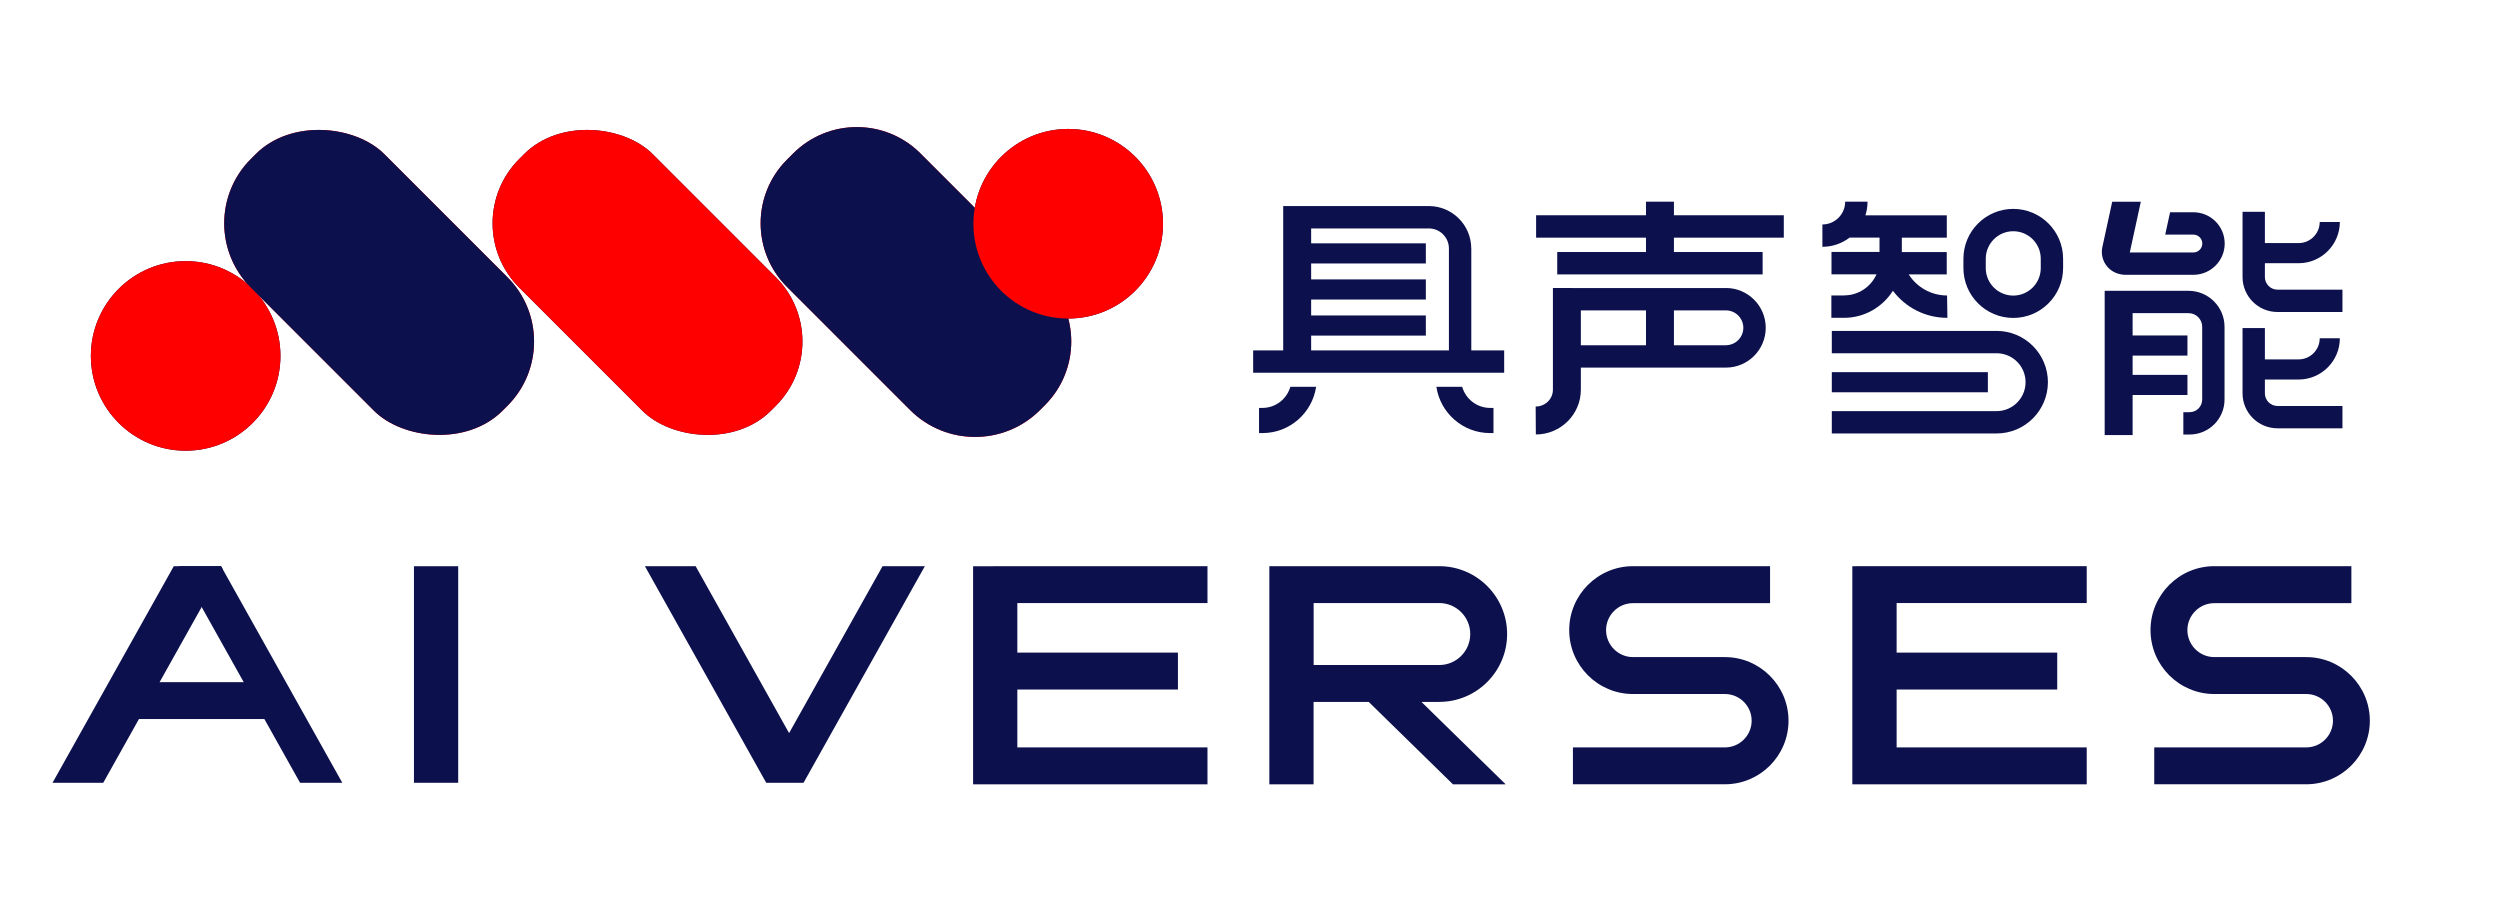 <?xml version="1.0" encoding="UTF-8"?>
<svg id="_图层_1" data-name="图层 1" xmlns="http://www.w3.org/2000/svg" viewBox="0 0 450.96 162.28">
  <defs>
    <style>
      .cls-1 {
        fill: #0c104c;
      }

      .cls-2 {
        fill: red;
      }
    </style>
  </defs>
  <rect class="cls-1" x="23.97" y="123.05" width="24.34" height="6.65"/>
  <rect class="cls-1" x="74.67" y="102.14" width="7.98" height="39.06"/>
  <path class="cls-1" d="M311.15,118.53h-16.59c-2.67,0-4.85-2.19-4.85-4.87s2.18-4.86,4.85-4.86h24.73v-6.67h-24.73c-6.34,0-11.5,5.17-11.5,11.53s5.16,11.53,11.5,11.53h16.59c2.66,0,4.82,2.16,4.82,4.81s-2.16,4.82-4.82,4.82h-27.42v6.65h27.42c6.33,0,11.47-5.15,11.47-11.47s-5.15-11.47-11.47-11.47Z"/>
  <path class="cls-1" d="M416.01,118.53h-16.59c-2.67,0-4.85-2.19-4.85-4.87s2.18-4.86,4.85-4.86h24.73v-6.67h-24.73c-6.34,0-11.5,5.17-11.5,11.53s5.16,11.53,11.5,11.53h16.59c2.66,0,4.82,2.16,4.82,4.81s-2.16,4.82-4.82,4.82h-27.42v6.65h27.42c6.33,0,11.47-5.15,11.47-11.47s-5.15-11.47-11.47-11.47Z"/>
  <polygon class="cls-1" points="217.81 108.78 217.81 102.13 175.53 102.14 175.53 141.48 217.81 141.48 217.81 134.82 183.51 134.82 183.51 124.38 212.48 124.38 212.48 117.72 183.51 117.72 183.51 108.78 217.81 108.78"/>
  <path class="cls-1" d="M259.62,126.61c6.75,0,12.24-5.49,12.24-12.24s-5.49-12.24-12.24-12.24h-29.98s-.67.01-.67.01v39.34h7.98v-14.86h9.95l15.19,14.86h9.51l-15.19-14.86h3.19ZM236.96,108.78h22.66c3.08,0,5.59,2.51,5.59,5.59s-2.51,5.59-5.59,5.59h-22.66v-11.18Z"/>
  <polygon class="cls-1" points="376.41 108.78 376.41 102.13 334.8 102.13 334.8 102.14 334.13 102.14 334.13 141.48 334.8 141.48 342.12 141.48 376.41 141.48 376.41 134.82 342.12 134.82 342.12 124.38 371.09 124.38 371.09 117.72 342.12 117.72 342.12 108.78 376.41 108.78"/>
  <polygon class="cls-1" points="61.75 141.21 39.87 102.13 32.25 102.13 54.13 141.21 61.75 141.21"/>
  <polygon class="cls-1" points="159.2 102.13 142.34 132.24 125.48 102.13 116.33 102.13 138.22 141.21 144.94 141.21 166.83 102.13 159.2 102.13"/>
  <polygon class="cls-1" points="39.87 102.13 31.35 102.13 9.47 141.21 18.62 141.21 40.19 102.69 39.87 102.13"/>
  <g>
    <polygon class="cls-1" points="301.95 36.38 296.91 36.38 296.91 38.83 277.09 38.83 277.09 42.87 296.91 42.87 296.91 45.46 280.9 45.46 280.9 49.5 317.95 49.5 317.95 45.46 301.95 45.46 301.95 42.87 321.77 42.87 321.77 38.83 301.95 38.83 301.95 36.38"/>
    <path class="cls-1" d="M311.33,51.96h-26.17s-5.04-.01-5.04-.01v18.35c0,1.67-1.38,3.03-3.11,3.03l.03,5.04c4.48,0,8.12-3.62,8.12-8.07v-3.99h26.17c3.96,0,7.18-3.22,7.18-7.18s-3.22-7.18-7.18-7.18ZM285.16,55.99h11.75v6.29h-11.75v-6.29ZM311.33,62.28h-9.38v-6.29h9.38c1.73,0,3.14,1.41,3.14,3.14s-1.41,3.14-3.14,3.14Z"/>
    <path class="cls-1" d="M265.39,44.82c0-4.22-3.43-7.65-7.65-7.65h-25.77s-.5,0-.5,0v26.04h-5.42v4.03h45.28v-4.03h-5.93v-18.39ZM261.36,44.82v18.39h-24.85v-2.67h20.69v-3.63h-20.69v-2.88h20.69v-3.63h-20.69v-2.88h20.69v-3.63h-20.69v-2.68h21.24c1.99,0,3.61,1.62,3.61,3.61Z"/>
    <path class="cls-1" d="M332.64,53.3h-2.29v4.03h2.29c3.71,0,6.96-1.96,8.81-4.88,2.23,2.96,5.77,4.88,9.77,4.88h.06l-.06-4.03c-2.91,0-5.47-1.52-6.92-3.8h6.86v-4.03h-8.1s0-.02,0-.03v-2.57h8.11v-4.03h-14.68c.25-.78.38-1.6.38-2.46h-4.03c0,2.27-1.85,4.11-4.11,4.11v4.03c1.84,0,3.54-.62,4.91-1.66h5.4v.48h-.01v1.85c0,.08.01.15.01.23v.03h-8.67v4.03h8.12c-.99,2.24-3.23,3.8-5.83,3.8Z"/>
    <path class="cls-1" d="M394.79,52.45h-10.1s-5.04,0-5.04,0v26.03h5.04v-7.23h9.89v-3.63h-9.89v-3.48h9.89v-3.63h-9.89v-4.02h10.1c1.35,0,2.45,1.1,2.45,2.45v13.14c0,1.25-1.02,2.27-2.27,2.27h-1.13v4.03h1.13c3.48,0,6.3-2.83,6.3-6.3v-13.14c0-3.57-2.91-6.48-6.48-6.48Z"/>
    <rect class="cls-1" x="330.43" y="67.13" width="28.15" height="3.63"/>
    <path class="cls-1" d="M360.16,59.69h-29.73v4.03h29.73c2.88,0,5.22,2.34,5.22,5.22s-2.34,5.22-5.22,5.22h-29.73v4.03h29.73c5.1,0,9.25-4.15,9.25-9.25s-4.15-9.25-9.25-9.25Z"/>
    <path class="cls-1" d="M363.16,37.68c-4.96,0-8.99,4.03-8.99,8.99v1.69c0,4.96,4.03,8.99,8.99,8.99s8.99-4.03,8.99-8.99v-1.69c0-4.96-4.03-8.99-8.99-8.99ZM368.12,48.36c0,2.73-2.22,4.96-4.96,4.96h0c-2.73,0-4.96-2.22-4.96-4.96v-1.69c0-2.73,2.22-4.96,4.96-4.96s4.96,2.22,4.96,4.96v1.69Z"/>
    <path class="cls-1" d="M410.82,52.25c-1.25,0-2.27-1.02-2.27-2.27v-2.5h6.08c4.1,0,7.44-3.34,7.44-7.44h-3.63c0,2.1-1.71,3.81-3.81,3.81h-6.08v-5.65h-4.03v11.78c0,3.48,2.83,6.3,6.3,6.3h11.72v-4.03h-11.72Z"/>
    <path class="cls-1" d="M408.55,70.96v-2.5h6.08c4.1,0,7.44-3.34,7.44-7.44h-3.63c0,2.1-1.71,3.81-3.81,3.81h-6.08v-5.65h-4.03v11.78c0,3.48,2.83,6.3,6.3,6.3h11.72v-4.03h-11.72c-1.25,0-2.27-1.02-2.27-2.27Z"/>
    <path class="cls-1" d="M227.73,73.58h-.62v4.54h.62c4.91,0,8.97-3.63,9.68-8.35h-4.65c-.63,2.19-2.64,3.81-5.03,3.81Z"/>
    <path class="cls-1" d="M263.75,69.77h-4.65c.7,4.72,4.77,8.35,9.68,8.35h.62v-4.54h-.62c-2.39,0-4.4-1.62-5.03-3.81Z"/>
    <path class="cls-1" d="M395.65,38.29h-4.2l-.88,4.03h5.08c.89,0,1.61.72,1.61,1.61s-.72,1.61-1.61,1.61h-11.47l1.99-9.15h-5.16l-1.8,8.28c-.23,1.2.09,2.43.87,3.38.59.71,1.39,1.19,2.27,1.39.31.08.63.13.96.13h12.35c3.11,0,5.64-2.53,5.64-5.64s-2.53-5.64-5.64-5.64Z"/>
  </g>
  <circle class="cls-1" cx="33.49" cy="64.2" r="17.1"/>
  <rect class="cls-1" x="99.77" y="18.84" width="34.05" height="64.21" rx="16.4" ry="16.4" transform="translate(235.41 4.38) rotate(135)"/>
  <rect class="cls-2" x="51.36" y="18.84" width="34.05" height="64.21" rx="16.4" ry="16.4" transform="translate(152.77 38.61) rotate(135)"/>
  <path class="cls-2" d="M164.41,18.84h1.26c9.15,0,16.57,7.43,16.57,16.57v31.42c0,8.95-7.27,16.22-16.22,16.22h-1.61c-8.95,0-16.22-7.27-16.22-16.22v-31.77c0-8.95,7.27-16.22,16.22-16.22Z" transform="translate(318.07 -29.86) rotate(135)"/>
  <circle class="cls-1" cx="192.69" cy="40.36" r="17.1"/>
  <circle class="cls-2" cx="33.49" cy="64.2" r="17.1"/>
  <rect class="cls-2" x="99.77" y="18.84" width="34.05" height="64.21" rx="16.4" ry="16.4" transform="translate(235.41 4.38) rotate(135)"/>
  <rect class="cls-1" x="51.36" y="18.84" width="34.05" height="64.21" rx="16.4" ry="16.4" transform="translate(152.77 38.61) rotate(135)"/>
  <path class="cls-1" d="M164.41,18.84h1.26c9.15,0,16.57,7.43,16.57,16.57v31.42c0,8.95-7.27,16.22-16.22,16.22h-1.61c-8.95,0-16.22-7.27-16.22-16.22v-31.77c0-8.95,7.27-16.22,16.22-16.22Z" transform="translate(318.07 -29.86) rotate(135)"/>
  <circle class="cls-2" cx="192.69" cy="40.36" r="17.1"/>
</svg>